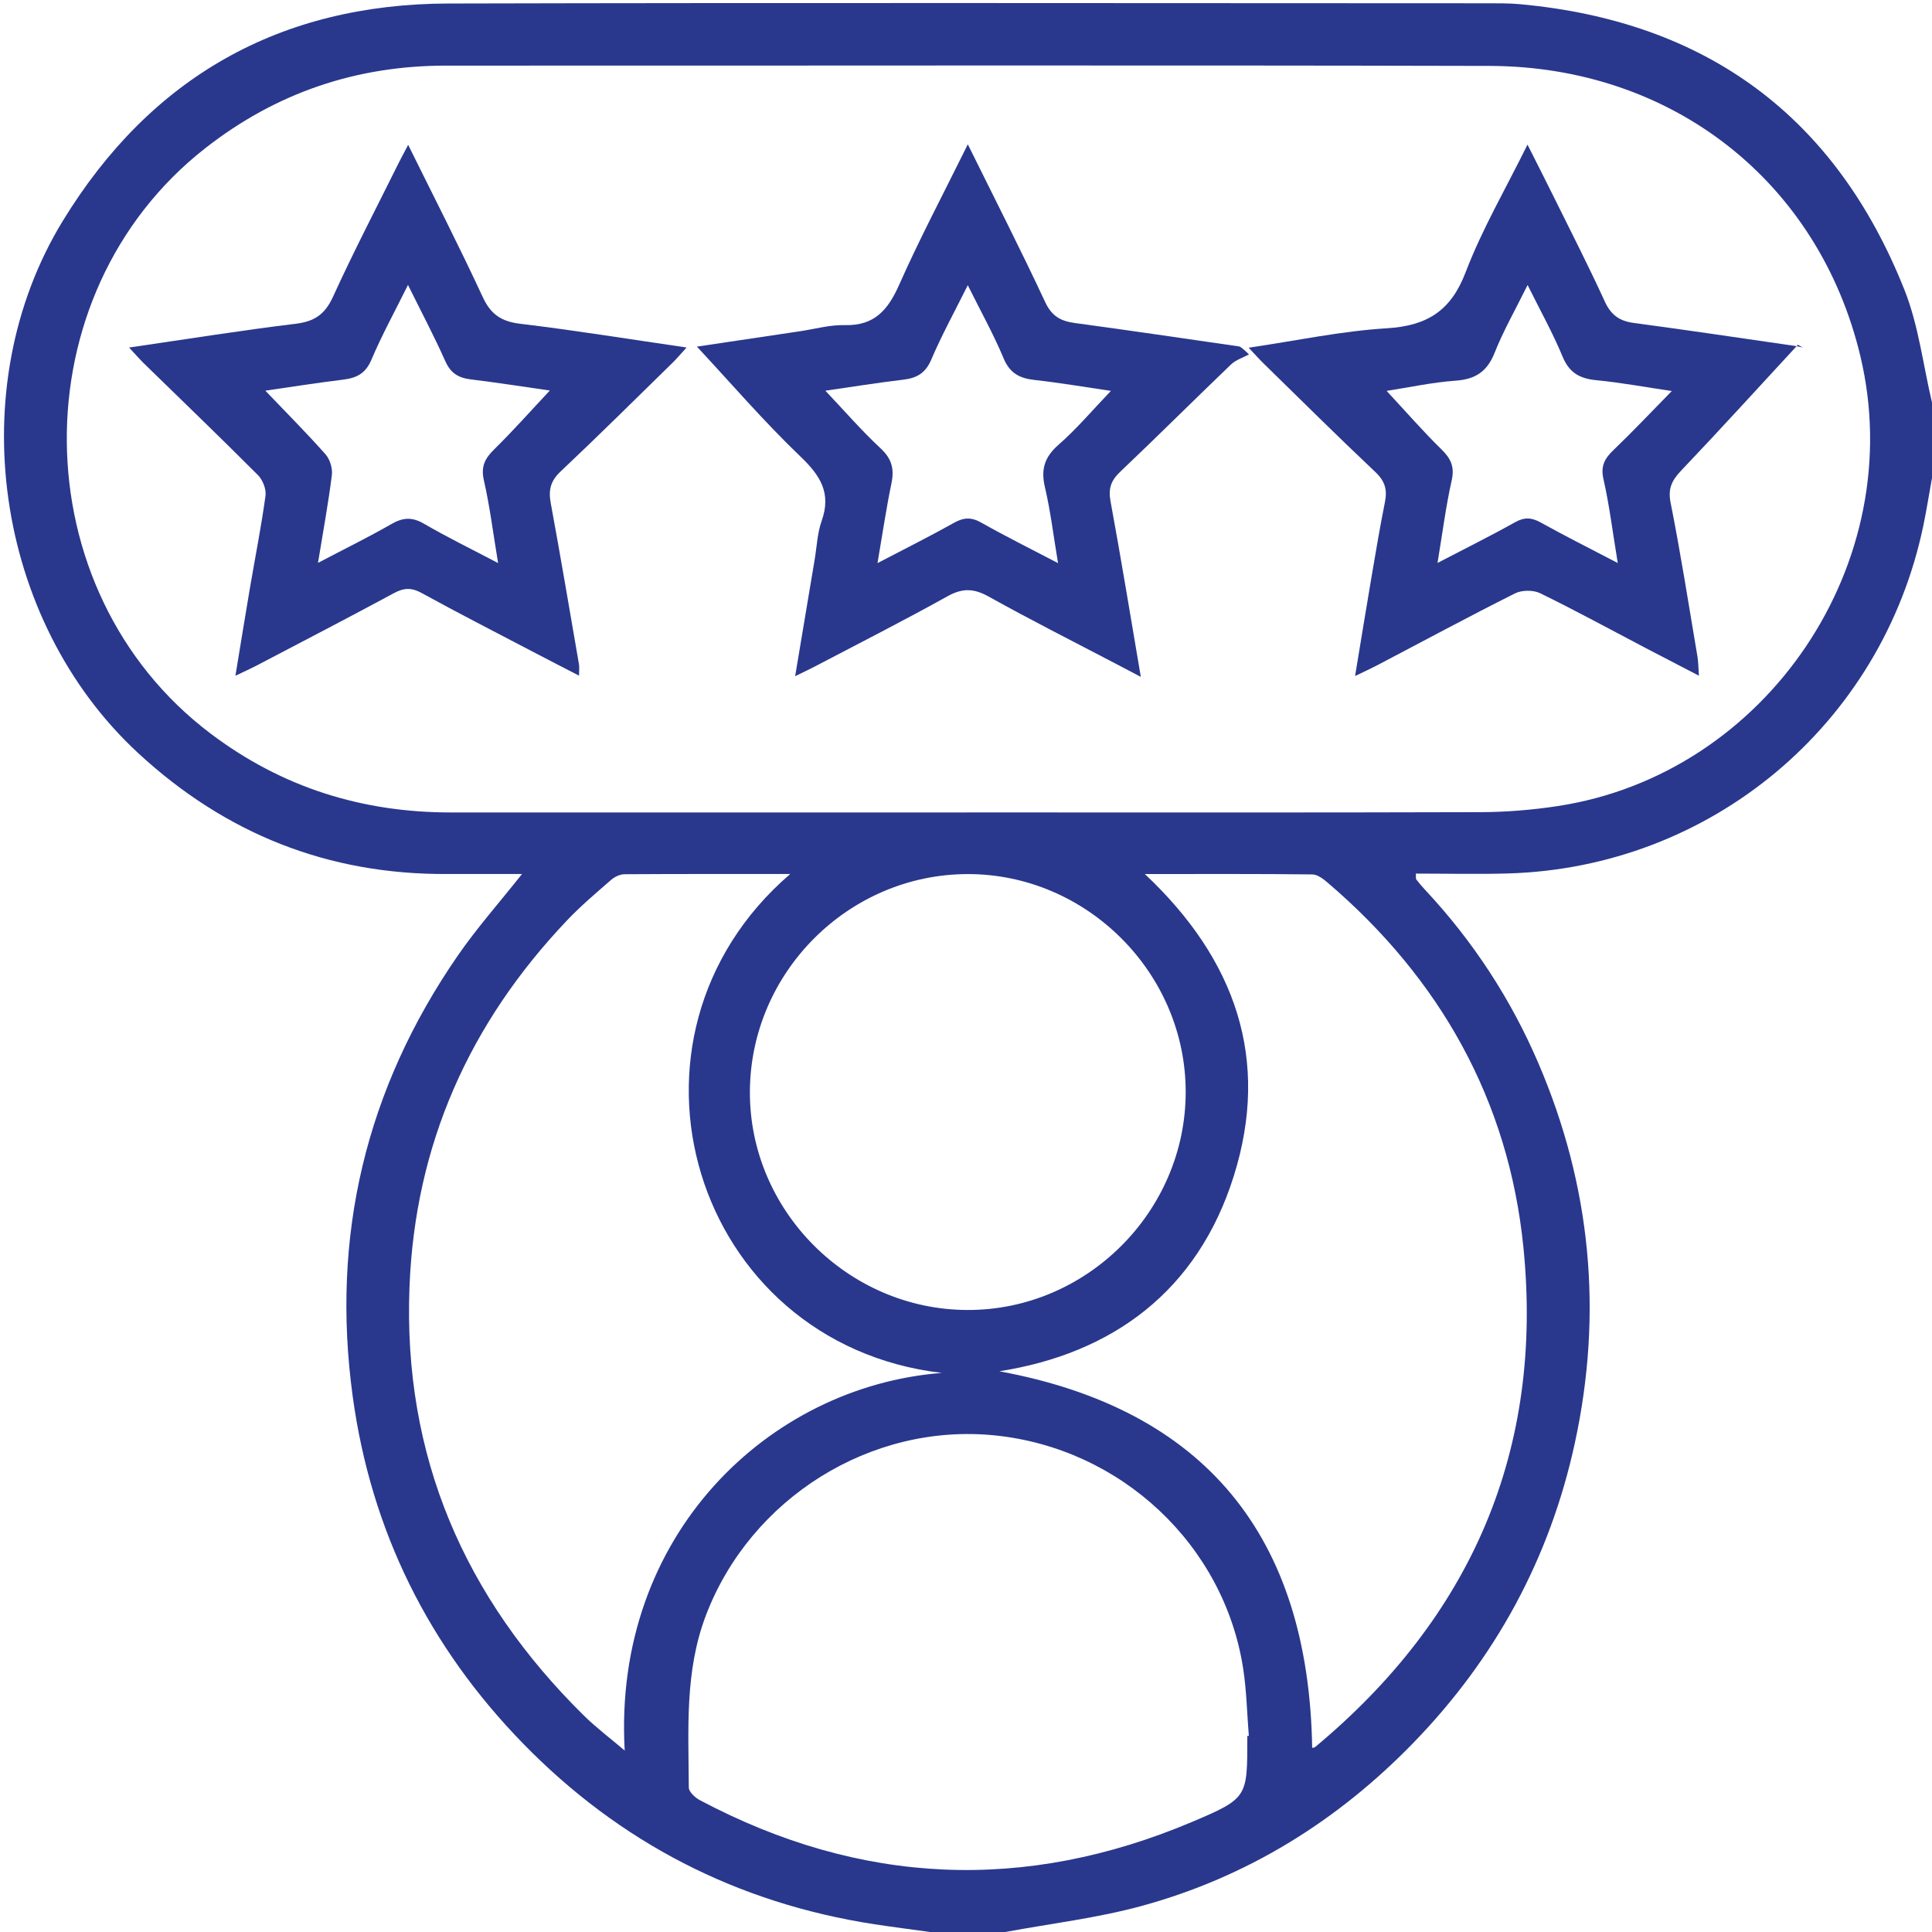 <?xml version="1.0" encoding="UTF-8"?> <svg xmlns="http://www.w3.org/2000/svg" id="Layer_1" viewBox="0 0 512 512"><defs><style> .cls-1 { fill: #29388d; } </style></defs><path class="cls-1" d="M266.46,512h-19.96c-4.92-.68-9.84-1.3-14.75-2.05-36.38-5.6-67.53-21.63-93.15-47.92-24.98-25.64-40.24-56.3-45.12-91.9-5.83-42.55,3.46-81.58,27.85-116.9,5.04-7.3,10.98-13.99,17.01-21.61-7.05,0-13.46-.03-19.87,0-31.55.17-58.72-10.65-81.89-32.08C-1.39,164.42-10.34,102.71,16.63,58.56,39.94,20.42,74.23,1.04,118.87.93c91.65-.23,183.3-.07,274.95-.06,2.99,0,6-.03,8.98.24,49.36,4.52,83.61,29.69,101.91,75.74,3.74,9.42,4.93,19.86,7.29,29.83v19.97c-.77,4.24-1.43,8.49-2.31,12.71-11.02,52.73-56.31,90.62-110.2,92.12-8.07.23-16.15.03-24.27.03.05.94-.05,1.34.11,1.55.71.92,1.46,1.82,2.25,2.66,12.74,13.61,22.8,28.98,30.13,46.09,13.92,32.47,17.12,66.07,9.65,100.56-6.64,30.64-21.12,57.23-42.97,79.67-20.11,20.65-43.98,35.44-71.83,43.05-11.78,3.22-24.05,4.66-36.1,6.9ZM256.22,215.3c45.41,0,90.82.07,136.23-.07,6.79-.02,13.64-.59,20.35-1.61,55.5-8.46,93.24-64.63,80.22-119.22-11.01-46.16-49.75-76.81-98.3-76.93-92.15-.23-184.3-.04-276.44-.08-23.79-.01-45,7.14-63.8,21.82-49.62,38.76-48.9,117.3,1.36,155.22,18.92,14.28,40.15,20.89,63.66,20.88,45.57-.01,91.15,0,136.72,0ZM209.43,231.62c-15.34,0-29.62-.03-43.89.06-1.19,0-2.61.65-3.53,1.45-4.01,3.49-8.1,6.94-11.75,10.79-25.85,27.21-40.27,59.38-41.74,97.1-1.75,44.87,14.54,82.42,46.24,113.65,3.21,3.16,6.84,5.88,10.79,9.24-3.21-57.06,38.19-96.51,84.03-100.07-66.05-7.8-90.61-88.83-40.15-132.23ZM303.4,231.63c24.19,22.75,33.21,49.26,23.58,79.98-9.6,30.65-32.26,47.09-62.14,51.79,54.43,10.05,81.98,43.66,82.9,99.8.42-.09.61-.07.71-.16,41.56-34.55,60.69-78.85,55.26-132.59-3.93-38.83-22.01-70.99-51.74-96.43-1.2-1.03-2.78-2.28-4.2-2.29-14.42-.17-28.83-.1-44.38-.1ZM330.56,460.05c.13-.01.26-.02.39-.03-.48-5.95-.59-11.96-1.5-17.84-5.06-32.84-32.44-58.42-65.86-61.79-32.85-3.31-64.63,16.68-76.46,47.55-5.73,14.95-4.66,30.37-4.59,45.78,0,1.14,1.69,2.69,2.96,3.36,42.6,22.59,86.18,24.49,130.54,5.69,14.65-6.21,14.51-6.54,14.51-22.22v-.5ZM256.31,347.16c31.6.13,57.87-26.05,57.91-57.71.04-31.61-26.24-57.88-57.83-57.81-31.47.08-57.43,25.95-57.66,57.48-.23,31.57,25.9,57.91,57.58,58.04Z"></path><path class="cls-1" d="M256.48,38.25c7.26,14.68,14.13,28.14,20.51,41.82,1.75,3.74,4.11,5.02,7.84,5.53,14.49,1.96,28.95,4.1,43.42,6.19.43.06.84.31,2.75,2.13-1.6.87-3.49,1.45-4.76,2.66-9.85,9.44-19.5,19.08-29.39,28.46-2.44,2.32-3.17,4.44-2.55,7.8,2.79,15.14,5.27,30.34,8.03,46.54-2.82-1.48-4.82-2.53-6.82-3.58-11.18-5.86-22.46-11.54-33.48-17.69-3.91-2.18-6.92-2.32-10.88-.12-11.61,6.46-23.46,12.48-35.23,18.65-1.44.76-2.93,1.44-5.2,2.56,1.8-10.78,3.48-20.83,5.17-30.88.58-3.44.71-7.04,1.86-10.28,2.61-7.35-.33-12-5.64-17.07-9.69-9.28-18.48-19.51-27.42-29.11,8.21-1.23,17.78-2.66,27.36-4.08,3.94-.59,7.9-1.72,11.83-1.62,7.9.21,11.47-4.06,14.43-10.74,5.43-12.24,11.72-24.1,18.17-37.17ZM280.39,149.22c-1.24-7.4-2-13.83-3.47-20.08-1.12-4.75-.13-8.01,3.61-11.28,4.83-4.22,9-9.19,13.87-14.27-6.89-1.01-13.53-2.15-20.21-2.89-3.95-.44-6.57-1.76-8.23-5.75-2.64-6.32-5.99-12.33-9.49-19.37-3.61,7.26-6.96,13.34-9.67,19.71-1.53,3.6-3.84,4.91-7.43,5.33-6.88.82-13.73,1.92-20.64,2.92,5.05,5.33,9.6,10.59,14.66,15.3,2.95,2.75,3.64,5.43,2.86,9.21-1.39,6.72-2.39,13.51-3.7,21.18,7.38-3.86,13.89-7.1,20.23-10.66,2.6-1.46,4.63-1.57,7.29-.06,6.33,3.59,12.86,6.82,20.32,10.72Z"></path><path class="cls-1" d="M476.47,91.36c-10.26,11.1-20.43,22.3-30.85,33.25-2.48,2.61-3.67,4.74-2.89,8.63,2.69,13.52,4.81,27.15,7.11,40.75.24,1.42.23,2.88.39,5.08-5.16-2.68-9.7-5.02-14.22-7.39-9.27-4.86-18.46-9.88-27.86-14.47-1.82-.89-4.85-.86-6.67.05-12.32,6.18-24.46,12.73-36.67,19.13-1.59.83-3.23,1.57-5.7,2.76,1.55-9.36,2.94-17.94,4.4-26.52,1.11-6.55,2.22-13.11,3.52-19.62.65-3.22,0-5.52-2.52-7.89-10.04-9.48-19.84-19.21-29.71-28.86-1.14-1.12-2.2-2.32-3.89-4.11,12.74-1.88,24.61-4.42,36.59-5.15,10.63-.65,16.97-4.55,20.89-14.81,4.36-11.43,10.62-22.13,16.41-33.86,2.59,5.14,4.91,9.68,7.17,14.26,4.49,9.08,9.11,18.11,13.32,27.32,1.64,3.58,3.9,5.18,7.72,5.68,14.33,1.91,28.62,4.06,42.93,6.12.61.09,1.22.26,1.82.39-.43-.24-.86-.49-1.29-.73ZM428.72,149.19c-1.36-8.24-2.22-15.32-3.79-22.24-.8-3.52.37-5.49,2.7-7.72,5.12-4.91,9.99-10.08,15.41-15.6-6.93-1.03-13.42-2.23-19.97-2.87-4.37-.42-7.17-1.92-8.96-6.23-2.59-6.27-5.93-12.24-9.28-19-3.27,6.62-6.42,12.12-8.74,17.96-1.97,4.95-5.03,7.01-10.29,7.39-6.28.45-12.5,1.81-18.33,2.71,4.99,5.37,9.57,10.64,14.53,15.5,2.5,2.45,3.53,4.61,2.71,8.23-1.55,6.91-2.44,13.97-3.75,21.86,7.39-3.85,14.05-7.14,20.52-10.77,2.49-1.39,4.38-1.3,6.81.05,6.35,3.53,12.86,6.79,20.42,10.74Z"></path><path class="cls-1" d="M153.46,179.06c-4.51-2.33-8.61-4.43-12.69-6.57-9.71-5.09-19.47-10.08-29.08-15.36-2.67-1.46-4.67-1.36-7.3.06-12.13,6.55-24.37,12.89-36.58,19.29-1.44.75-2.93,1.41-5.42,2.6,1.36-8.27,2.56-15.7,3.82-23.12,1.4-8.19,3.02-16.34,4.15-24.57.24-1.74-.73-4.21-2.01-5.49-9.98-10.01-20.18-19.8-30.3-29.68-1.13-1.11-2.17-2.32-3.84-4.12,15.28-2.22,29.65-4.54,44.08-6.29,4.99-.6,7.81-2.46,9.94-7.13,5.44-11.93,11.51-23.58,17.34-35.33.72-1.46,1.51-2.89,2.6-4.96,6.83,13.83,13.56,26.94,19.74,40.29,2.14,4.63,4.94,6.52,9.95,7.12,14.46,1.74,28.84,4.07,44.09,6.29-1.58,1.73-2.59,2.94-3.71,4.04-9.87,9.65-19.67,19.38-29.71,28.85-2.66,2.51-3.21,4.92-2.58,8.34,2.62,14.21,5.02,28.47,7.48,42.71.13.77.02,1.59.02,3.02ZM108.11,75.53c-3.5,7.06-6.93,13.31-9.7,19.84-1.54,3.64-3.96,4.81-7.49,5.24-6.88.84-13.72,1.93-20.61,2.92,5.51,5.77,10.88,11.15,15.92,16.83,1.19,1.34,1.94,3.74,1.72,5.51-.93,7.46-2.31,14.87-3.68,23.3,7.2-3.78,13.44-6.84,19.45-10.29,3.05-1.76,5.49-1.92,8.63-.09,6.13,3.57,12.52,6.68,19.65,10.43-1.32-7.92-2.18-14.99-3.76-21.89-.84-3.66.23-5.8,2.71-8.23,5.05-4.96,9.75-10.27,14.76-15.61-6.87-.98-13.9-2.09-20.96-2.95-3.23-.39-5.31-1.63-6.72-4.78-2.94-6.61-6.34-13.02-9.9-20.23Z"></path></svg> 